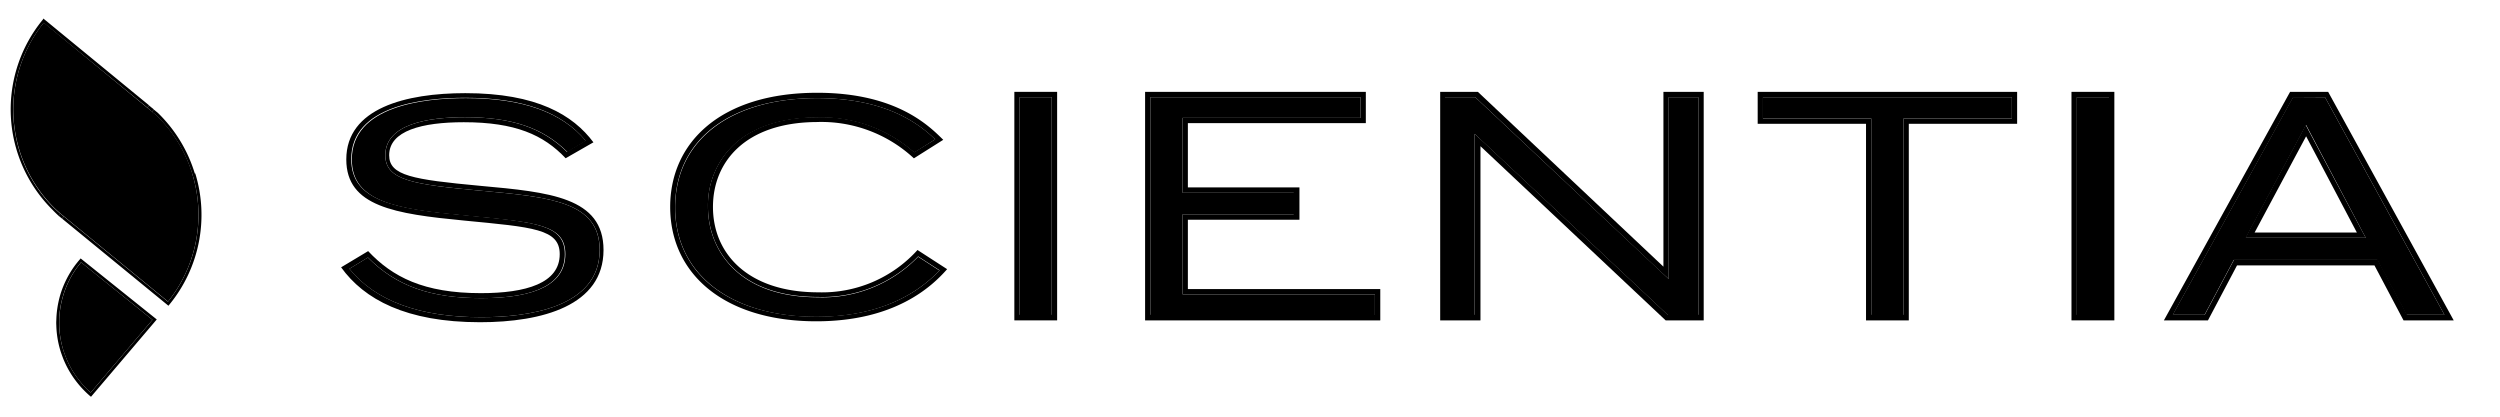 <svg xmlns="http://www.w3.org/2000/svg" viewBox="0 0 270 45"><g id="Layer_5" data-name="Layer 5"><path d="M251.44,9.92,265,34.6h-5.42l-3.14-5.94H241.6l-3.14,5.94H233.7L247.33,9.92ZM264,34,251.1,10.5h-3.43L234.67,34h3.44l3-5.63.16-.3h15.54l.16.3,3,5.63Z"/><path d="M251.1,10.5,264,34h-4.1l-3-5.63-.16-.3H241.25l-.16.3-3,5.63h-3.44l13-23.52Zm4.4,15.18-.45-.84-5.49-10.39-.5-.95-.51.95L243,24.84l-.45.84h13Z"/><path d="M255.05,24.84l.45.84h-13l.45-.84,5.56-10.39.51-.95.5.95Zm-.51.27-5.48-10.39L243.5,25.11Z"/><path d="M228.35,9.92V34.6h-4.63V9.92ZM227.77,34V10.5H224.3V34Z"/><rect x="224.3" y="10.5" width="3.48" height="23.53"/><path d="M217.85,9.92v3.45h-11.7V34.6h-4.62V13.37h-11.7V9.92Zm-.57,2.88V10.5H190.4v2.3h11.7V34h3.48V12.8h11.7Z"/><polygon points="217.28 10.5 217.28 12.8 206.15 12.8 205.58 12.8 205.58 13.38 205.58 34.02 202.1 34.02 202.1 13.38 202.1 12.8 201.53 12.8 190.4 12.8 190.4 10.5 217.28 10.5"/><path d="M184,9.92V34.6h-4.11l-20-18.81V34.6h-4.35V9.92h4.07L179.65,28.8V9.92ZM183.42,34V10.5h-3.2V30.13l-1-.91L159.33,10.5h-3.27V34h3.2V14.46l1,.91L180.12,34Z"/><polygon points="183.42 10.5 183.42 34.02 180.12 34.02 160.23 15.37 159.26 14.46 159.26 15.79 159.26 34.02 156.06 34.02 156.06 10.5 159.33 10.5 179.25 29.22 180.22 30.13 180.22 28.8 180.22 10.5 183.42 10.5"/><path d="M149.07,31.22V34.6h-25.4V9.92h23.84V13.3H128.29v6.94h12.05v3.49H128.29v7.49Zm-.58,2.8V31.79H127.72V23.15h12V20.82h-12V12.73h19.22V10.5h-22.7V34Z"/><polygon points="148.49 31.79 148.49 34.02 124.24 34.02 124.24 10.5 146.94 10.5 146.94 12.73 128.29 12.73 127.72 12.73 127.72 13.3 127.72 20.24 127.72 20.82 128.29 20.82 139.76 20.82 139.76 23.15 128.29 23.15 127.72 23.15 127.72 23.73 127.72 31.22 127.72 31.79 128.29 31.79 148.49 31.79"/><path d="M114.17,9.92V34.6h-4.62V9.92ZM113.6,34V10.5h-3.48V34Z"/><rect x="110.12" y="10.5" width="3.47" height="23.53"/><path d="M99.09,27l3.2,2.07c-1.68,1.91-5.66,5.63-14.13,5.63-9.93,0-15.78-5.11-15.78-12.35,0-7,5.5-12.33,15.88-12.33,8.63,0,12.16,3.66,13.61,5.08l-3.17,2a14.67,14.67,0,0,0-10.51-3.92C80.5,13.23,77,17.47,77,22.35c0,5.11,3.85,9.22,11.36,9.22A13.88,13.88,0,0,0,99.09,27Zm2.37,2.18-2.3-1.49a14.38,14.38,0,0,1-10.8,4.38c-8.78,0-11.9-5.26-11.9-9.76a9,9,0,0,1,2.89-6.79c2.06-1.87,5.12-2.86,8.84-2.86a15.1,15.1,0,0,1,10.55,3.78L101,15.05c-1.66-1.58-5.18-4.45-12.75-4.45-9.47,0-15.34,4.52-15.34,11.79s6,11.81,15.24,11.81C93.83,34.2,98.3,32.52,101.46,29.22Z"/><path d="M99.16,27.73l2.3,1.49c-3.16,3.3-7.63,5-13.3,5-9.26,0-15.24-4.64-15.24-11.81S78.79,10.6,88.26,10.6c7.57,0,11.09,2.87,12.75,4.45l-2.27,1.43A15.1,15.1,0,0,0,88.19,12.7c-3.72,0-6.78,1-8.84,2.86a9,9,0,0,0-2.89,6.79c0,4.5,3.12,9.76,11.9,9.76A14.38,14.38,0,0,0,99.16,27.73Z"/><path d="M64.09,15.37l-3,1.72c-2.39-2.53-5.44-3.89-11-3.89-4.5,0-8.06.91-8.06,3.57,0,2.2,2.55,2.62,9.84,3.3,7.48.68,13.31,1.23,13.31,6.93,0,6-6.61,7.8-13.34,7.8-8,0-12.53-2.49-15-5.93l2.92-1.75c2.62,2.79,6,4.54,12.17,4.54,4.89,0,8.52-1.07,8.52-4.21,0-2.72-2.85-2.91-10.33-3.63s-12.72-1.52-12.72-6.6c0-5.54,6.44-7.16,12.85-7.16C58,10.06,61.89,12.43,64.09,15.37Zm-2.85,1,2-1.19c-2.6-3.11-6.86-4.62-13-4.62-4.6,0-12.31.86-12.31,6.62,0,4.59,4.84,5.38,12.23,6.06l.6.06C58.05,24,61,24.31,61,27.45S58,32.2,52,32.2c-5.52,0-9.21-1.32-12.26-4.39l-2,1.22c2.81,3.47,7.59,5.23,14.23,5.23,4.78,0,12.8-.94,12.8-7.26,0-5.23-5.38-5.72-12.82-6.4-7.17-.67-10.33-1.08-10.33-3.83,0-3.4,4.68-4.11,8.6-4.11C55.25,12.66,58.59,13.79,61.24,16.41Z"/><path d="M63.28,15.22l-2,1.19c-2.65-2.62-6-3.75-11.07-3.75-3.92,0-8.6.71-8.6,4.11,0,2.75,3.16,3.16,10.33,3.83,7.44.68,12.82,1.17,12.82,6.4,0,6.32-8,7.26-12.8,7.26-6.64,0-11.42-1.76-14.23-5.23l2-1.22C42.77,30.88,46.46,32.2,52,32.2c6,0,9.06-1.6,9.06-4.75s-3-3.42-10.22-4.11l-.6-.06C42.83,22.6,38,21.81,38,17.22c0-5.76,7.71-6.62,12.31-6.62C56.42,10.6,60.68,12.11,63.28,15.22Z"/><path d="M21.09,18.73a15.27,15.27,0,0,1-2.8,14.17l-.1.12L6.7,23.61l.18-.22c-.13-.11-.25-.21-.36-.32h0l11.62,9.51a14.95,14.95,0,0,0-1.31-20.16l-.42-.34.2-.25.43.35a15.31,15.31,0,0,1,4,6.56Z"/><path d="M20.78,18.82a15,15,0,0,1-2.63,13.75L6.53,23.06h0c-.23-.2-.45-.4-.68-.62a15,15,0,0,1-1.12-20L15.9,11.63h0l.37.31,0,0,.16.13,0,0,.42.34a14.78,14.78,0,0,1,3.94,6.41Z"/><path d="M16.93,34.5l-7.1,8.35-.13-.1a10.81,10.81,0,0,1-1.53-1.64,10.45,10.45,0,0,1-1.32-2.32c-.09-.23-.17-.45-.25-.68a10.29,10.29,0,0,1-.52-3,4,4,0,0,1,0-.49,10.87,10.87,0,0,1,.12-1.39,11.06,11.06,0,0,1,.34-1.49,10.52,10.52,0,0,1,1.62-3.16c.15-.19.3-.38.45-.55l.1-.12Zm-7,7.74,6.54-7.7L8.75,28.33l-.33.42a9.92,9.92,0,0,0-1.57,3.07,9.91,9.91,0,0,0-.46,2.79c0,.16,0,.32,0,.48A10,10,0,0,0,6.9,38c.08.22.16.44.25.66a9.47,9.47,0,0,0,1.28,2.25A10,10,0,0,0,9.79,42.4Z"/><path d="M16.63,11.81h0l-.53-.43-.19.24L4.72,2.47a15,15,0,0,0,1.12,20c.23.22.45.42.68.62l-.19.23.37.31,0,0a13.51,13.51,0,0,1-1.06-1,15.28,15.28,0,0,1-1-20.53L4.68,2Z"/><polygon points="16.09 11.39 16.62 11.82 16.42 12.07 16.26 11.94 16.27 11.93 15.9 11.63 16.09 11.39"/><path d="M16.47,34.54l-6.54,7.7-.14.16a10,10,0,0,1-1.36-1.48,9.47,9.47,0,0,1-1.28-2.25c-.09-.22-.17-.44-.25-.66a10,10,0,0,1-.5-2.92c0-.16,0-.32,0-.48a9.91,9.91,0,0,1,.46-2.79,9.92,9.92,0,0,1,1.57-3.07l.33-.42Z"/><polygon points="16.42 12.07 16.4 12.09 16.24 11.96 16.26 11.94 16.42 12.07"/><polygon points="16.27 11.93 16.26 11.94 15.89 11.63 15.9 11.63 16.27 11.93"/><path d="M6.88,23.39l-.18.22-.37-.31.19-.23C6.63,23.18,6.75,23.28,6.88,23.39Z"/></g></svg>